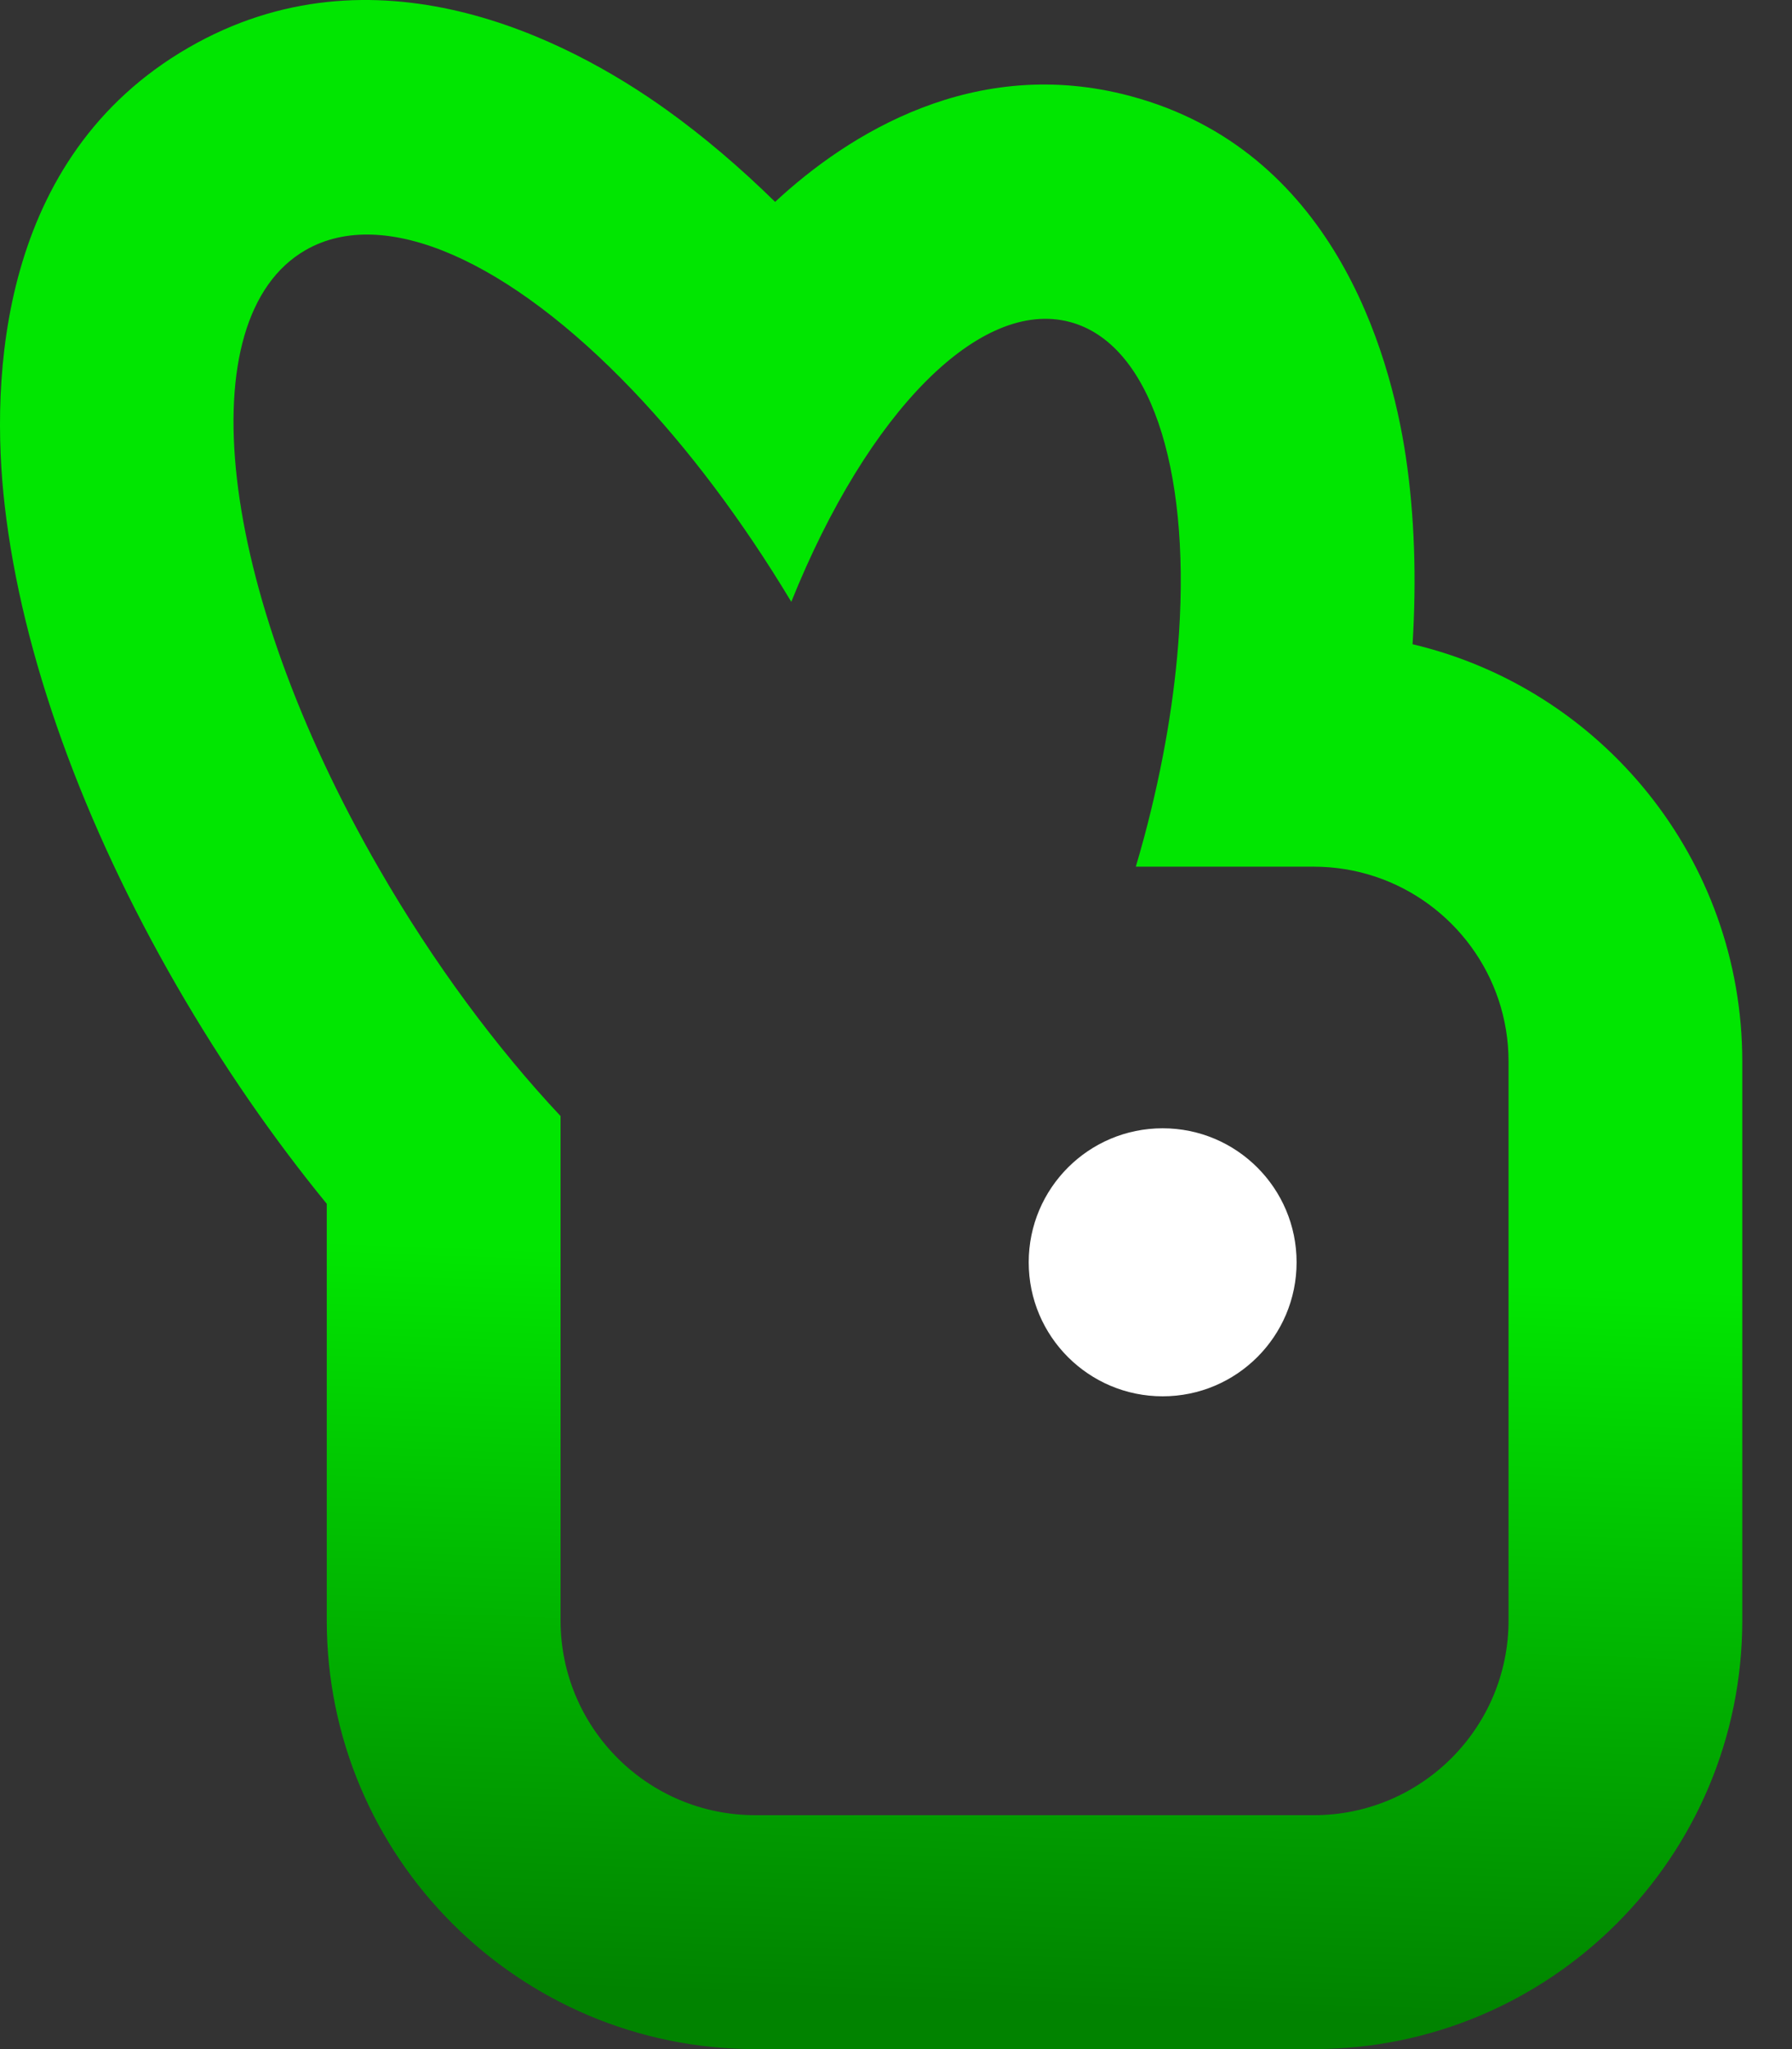 <svg width="35" height="40" viewBox="0 0 35 40" fill="none" xmlns="http://www.w3.org/2000/svg">
<rect x="0" y="0" width="35" height="40" fill="#333333" stroke="none"/>
<path fill-rule="evenodd" clip-rule="evenodd" d="M15.455 11.748C16.203 9.888 17.13 8.398 18.09 7.437C19.04 6.486 20.023 6.051 20.899 6.286C22.45 6.701 23.241 9.096 23.028 12.353C22.948 13.579 22.726 14.927 22.348 16.338C22.295 16.533 22.241 16.727 22.184 16.918H25.659C26.08 16.918 26.485 16.987 26.863 17.113C28.374 17.617 29.464 19.043 29.464 20.723V31.63C29.464 33.731 27.76 35.434 25.659 35.434H14.752C12.651 35.434 10.948 33.731 10.948 31.63V21.786C9.7 20.457 8.472 18.808 7.405 16.96C4.208 11.423 3.674 6.207 5.965 4.884C7.513 3.991 9.954 5.102 12.361 7.624C13.426 8.74 14.484 10.132 15.455 11.748ZM15.139 3.941C14.451 3.267 13.743 2.664 13.022 2.147C11.039 0.724 7.3 -1.158 3.682 0.93C-0.024 3.07 -0.191 7.392 0.091 9.86C0.427 12.799 1.629 16.087 3.451 19.243C4.339 20.78 5.332 22.216 6.382 23.499V31.63C6.382 36.252 10.13 40 14.752 40H25.659C30.282 40 34.029 36.252 34.029 31.63V20.723C34.029 16.764 31.281 13.447 27.589 12.576C27.668 11.295 27.628 10.063 27.458 8.919C27.144 6.816 26.004 2.927 22.081 1.876C19.04 1.061 16.567 2.614 15.139 3.941Z" fill="url(#paint0_linear_4_829)"/>
<circle cx="22.708" cy="24.641" r="2.616" fill="white"/>
<defs>
<linearGradient id="paint0_linear_4_829" x1="22.658" y1="24.81" x2="22.128" y2="39.221" gradientUnits="userSpaceOnUse">
<stop stop-color="#01E601"/>
<stop offset="1" stop-color="#018300"/>
</linearGradient>
</defs>
</svg>
